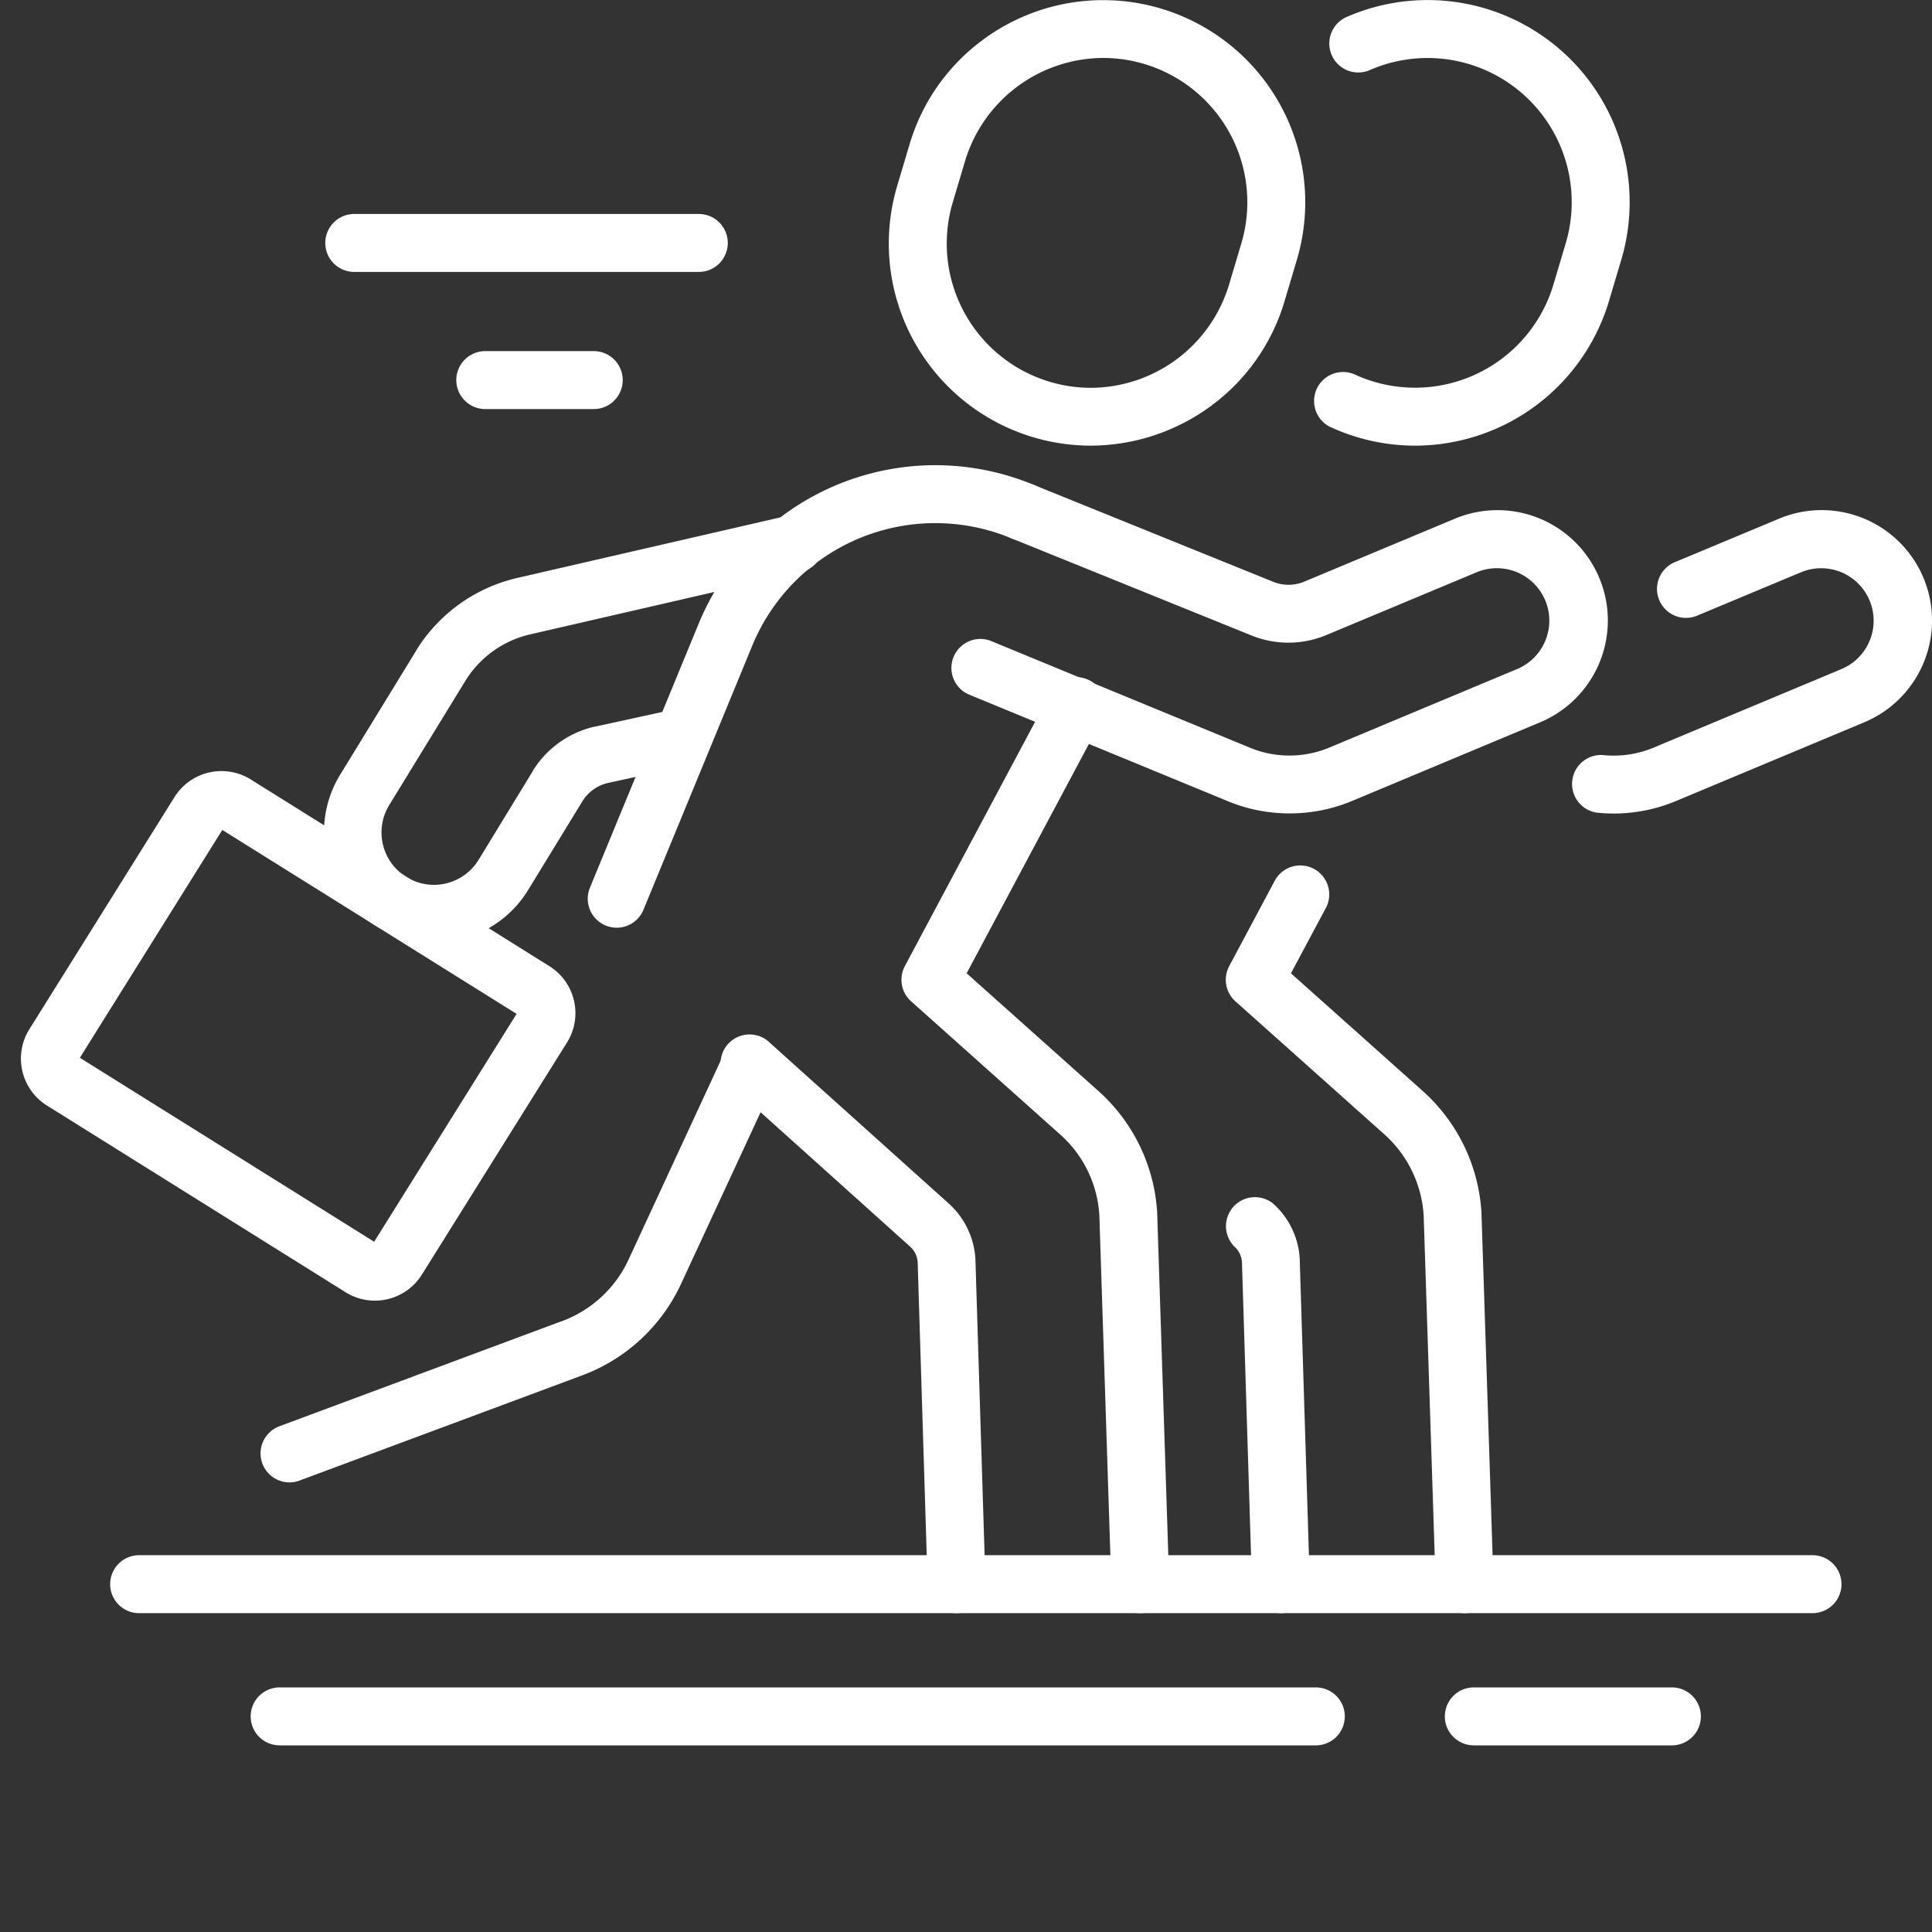 <svg xmlns="http://www.w3.org/2000/svg" width="60" height="60" viewBox="0 0 60 60"><rect x="0" y="0" width="60" height="60" fill="#333333" stroke="none"/><defs><style>.a{fill:#fff;}.b{fill:none;}</style></defs><g transform="translate(12101 -22726)"><g transform="translate(-12101 22726)"><path class="a" d="M43.742,13.84a6.277,6.277,0,0,1-6.016-8.07l.383-1.286a6.221,6.221,0,0,1,2.3-3.264A6.276,6.276,0,0,1,50.137,8.07l-.383,1.286a6.22,6.22,0,0,1-2.3,3.263A6.325,6.325,0,0,1,43.742,13.84ZM44.121,1.8A4.5,4.5,0,0,0,39.833,5l-.383,1.286a4.481,4.481,0,0,0,4.292,5.758,4.5,4.5,0,0,0,4.288-3.2l.383-1.286A4.481,4.481,0,0,0,44.121,1.8Z" transform="translate(-9.862 0)"/><path class="a" d="M50.655,31.1a5,5,0,0,1-1.9-.373L40.68,27.4a.9.9,0,0,1,.685-1.663l8.074,3.328a3.215,3.215,0,0,0,2.447-.007l5.852-2.447a1.629,1.629,0,0,0-1.256-3.006l-4.675,1.953a3.051,3.051,0,0,1-2.339.013L42,22.549a.9.9,0,0,1,.675-1.667l7.472,3.024a1.265,1.265,0,0,0,.97-.005l4.676-1.954a3.427,3.427,0,0,1,2.643,6.325l-5.852,2.447A5,5,0,0,1,50.655,31.1Z" transform="translate(-10.609 -5.839)"/><path class="a" d="M37.55,62.64a.9.9,0,0,1-.9-.871L36.34,51.738a.71.71,0,0,0-.233-.48L30.556,46.27a.9.9,0,1,1,1.2-1.338l5.551,4.988a2.52,2.52,0,0,1,.827,1.731q0,.01,0,.019l.312,10.042a.9.9,0,0,1-.871.927Z" transform="translate(-7.841 -12.542)"/><path class="a" d="M45.431,58.312a.9.9,0,0,1-.9-.87l-.372-11.467a3.639,3.639,0,0,0-1.219-2.53l-4.628-4.134a.9.9,0,0,1-.194-1.094l4.512-8.463a.9.9,0,1,1,1.587.846l-4.18,7.84,4.1,3.663a5.5,5.5,0,0,1,1.818,3.784q0,.01,0,.019l.373,11.478a.9.9,0,0,1-.87.928Z" transform="translate(-10.017 -8.214)"/><path class="a" d="M25.369,34.443a.9.9,0,0,1-.831-1.242l3.374-8.194a7.947,7.947,0,0,1,10.371-4.332.9.9,0,1,1-.683,1.664,6.149,6.149,0,0,0-8.024,3.352L26.2,33.886A.9.9,0,0,1,25.369,34.443Z" transform="translate(-6.217 -5.632)"/><path class="a" d="M11.24,58.58a.9.9,0,0,1-.314-1.742l8.765-3.262.005,0a3.692,3.692,0,0,0,2.073-1.908l2.983-6.442a.9.9,0,0,1,1.632.756L23.4,52.421a5.5,5.5,0,0,1-3.086,2.842l-8.762,3.261A.9.9,0,0,1,11.24,58.58Z" transform="translate(-2.252 -12.543)"/><path class="a" d="M16.5,35.511A3.427,3.427,0,0,1,13.582,30.3l2.38-3.884,0-.006a5.022,5.022,0,0,1,3.115-2.222l8.376-1.928a.9.9,0,1,1,.4,1.753l-8.377,1.928a3.212,3.212,0,0,0-1.99,1.419l-2.378,3.88a1.627,1.627,0,1,0,2.776,1.7l1.686-2.761,0-.007a3.054,3.054,0,0,1,1.9-1.364l.015,0,2.555-.558A.9.9,0,0,1,24.436,30l-2.547.556a1.267,1.267,0,0,0-.779.562L19.426,33.87a3.4,3.4,0,0,1-2.135,1.548A3.455,3.455,0,0,1,16.5,35.511Z" transform="translate(-3.02 -6.238)"/><path class="a" d="M1.717,0h8.507a1.72,1.72,0,0,1,1.718,1.718v10.94a1.72,1.72,0,0,1-1.718,1.718H1.718A1.72,1.72,0,0,1,0,12.659V1.717A1.719,1.719,0,0,1,1.717,0Zm8.427,1.8H1.8V12.578h8.346Z" transform="translate(0 33.422) rotate(-57.986)"/><path class="a" d="M51.617.549H-.351a.9.9,0,0,1-.9-.9.9.9,0,0,1,.9-.9H51.617a.9.9,0,0,1,.9.9A.9.9,0,0,1,51.617.549Z" transform="translate(4.672 49.549)"/><path class="a" d="M31.828.549H-.351a.9.9,0,0,1-.9-.9.9.9,0,0,1,.9-.9H31.828a.9.9,0,0,1,.9.9A.9.9,0,0,1,31.828.549Z" transform="translate(9.036 53.655)"/><path class="a" d="M5.8.549H-.351a.9.9,0,0,1-.9-.9.9.9,0,0,1,.9-.9H5.8a.9.9,0,0,1,.9.9A.9.9,0,0,1,5.8.549Z" transform="translate(46.122 53.655)"/><path class="a" d="M58.949,13.84a6.252,6.252,0,0,1-1.791-.262,6.4,6.4,0,0,1-.856-.324.9.9,0,0,1,.756-1.632,4.6,4.6,0,0,0,.615.233,4.483,4.483,0,0,0,5.57-3.011l.383-1.286a4.477,4.477,0,0,0-6.062-5.391A.9.9,0,1,1,56.851.515a6.276,6.276,0,0,1,8.5,7.556l-.383,1.286A6.289,6.289,0,0,1,58.949,13.84Z" transform="translate(-15.002 0)"/><path class="a" d="M68.243,31.442a4.972,4.972,0,0,1-.52-.027.9.9,0,0,1,.188-1.789,3.2,3.2,0,0,0,1.565-.229l5.852-2.447a1.629,1.629,0,0,0-1.256-3.006l-3.209,1.34a.9.9,0,1,1-.693-1.66l3.209-1.34a3.427,3.427,0,0,1,2.643,6.325l-5.852,2.447A5,5,0,0,1,68.243,31.442Z" transform="translate(-18.127 -6.177)"/><path class="a" d="M53.715,64.585a.9.9,0,0,1-.9-.871l-.311-10.03a.713.713,0,0,0-.233-.481.9.9,0,0,1,1.2-1.338,2.491,2.491,0,0,1,.828,1.73q0,.01,0,.021l.312,10.042a.9.9,0,0,1-.871.927Z" transform="translate(-13.934 -14.488)"/><path class="a" d="M59.432,60.566a.9.9,0,0,1-.9-.87l-.372-11.467a3.687,3.687,0,0,0-1.218-2.53l-4.628-4.133a.9.9,0,0,1-.194-1.094l1.431-2.683a.9.9,0,0,1,1.587.846l-1.1,2.06,4.1,3.662a5.5,5.5,0,0,1,1.817,3.785q0,.009,0,.019l.373,11.477a.9.9,0,0,1-.87.928Z" transform="translate(-13.946 -10.468)"/><path class="a" d="M3.017.549H-.351a.9.9,0,0,1-.9-.9.9.9,0,0,1,.9-.9H3.017a.9.9,0,0,1,.9.9A.9.9,0,0,1,3.017.549Z" transform="translate(15.422 12.155)"/><path class="a" d="M10.348.549H-.351a.9.9,0,0,1-.9-.9.9.9,0,0,1,.9-.9h10.7a.9.9,0,0,1,.9.9A.9.9,0,0,1,10.348.549Z" transform="translate(11.353 7.896)"/></g><rect class="b" width="60" height="60" transform="translate(-12101 22726)"/></g></svg>